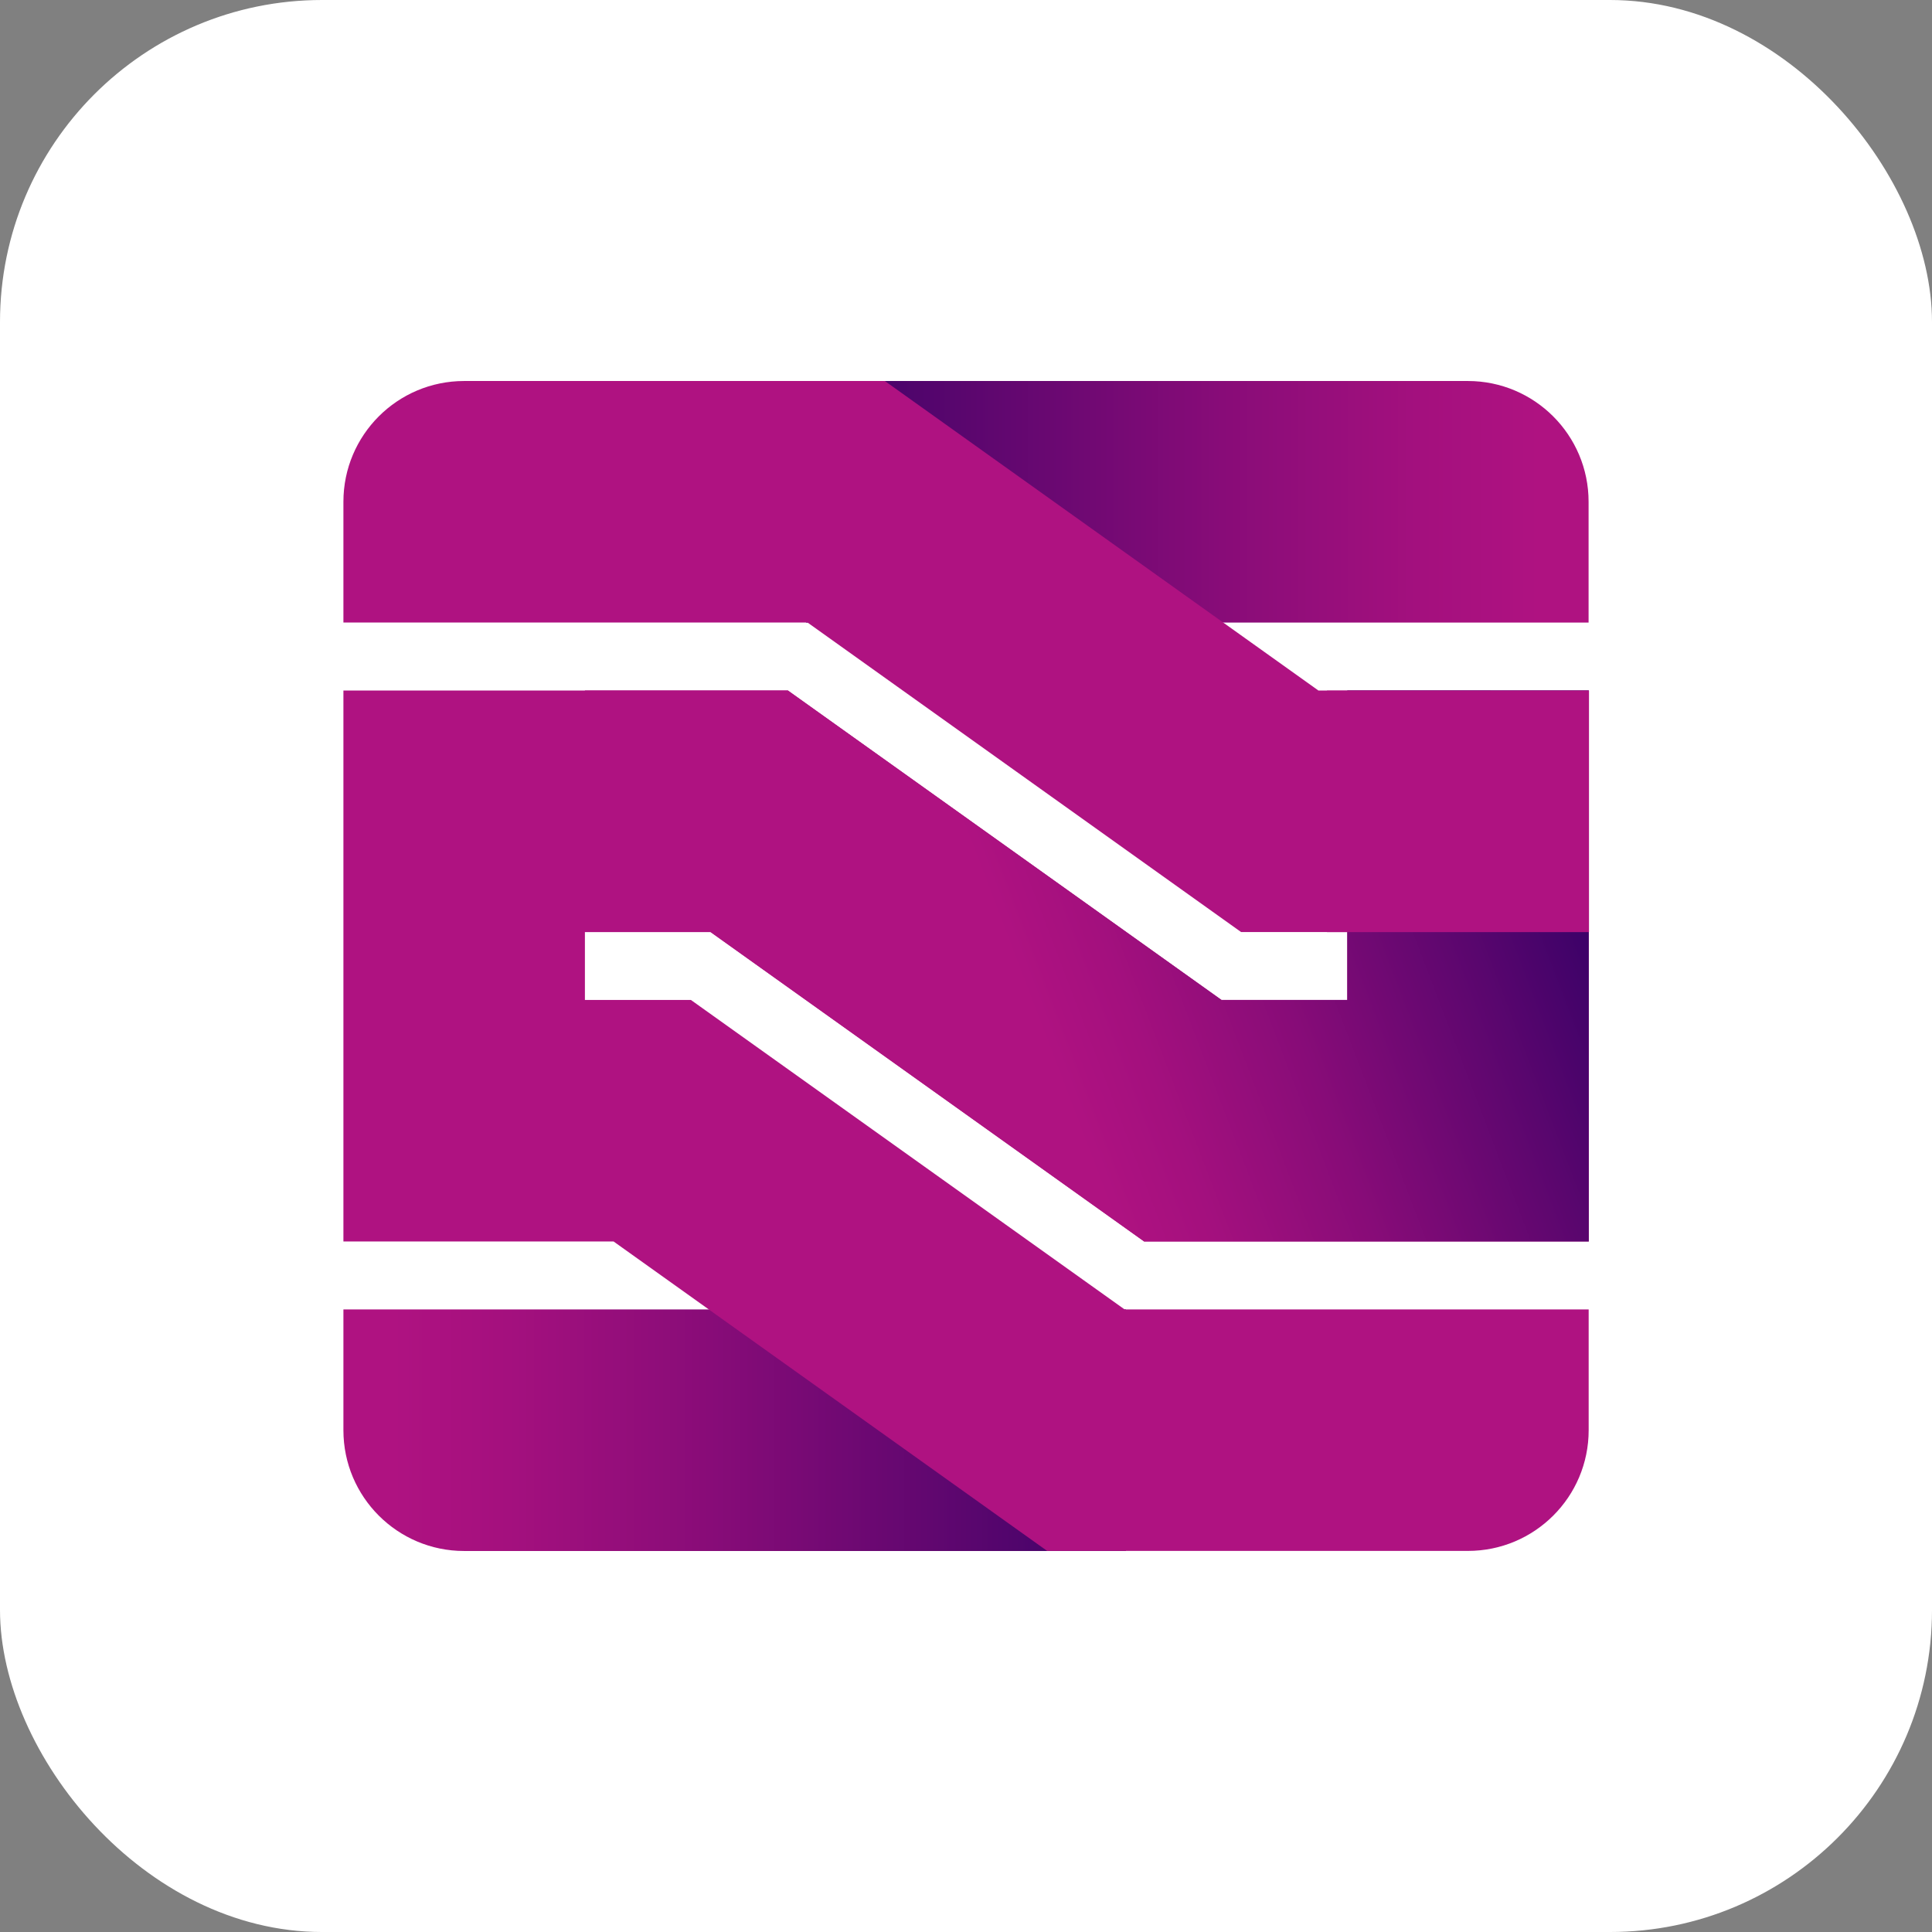 <svg width="24" height="24" viewBox="0 0 24 24" fill="none" xmlns="http://www.w3.org/2000/svg">
<rect x="0" y="0" width="24" height="24" fill="#808080" stroke="none"/>
<rect width="24" height="24" rx="4" fill="white"/>
<path d="M4.266 16.266H13.987V19.267H5.766C4.938 19.267 4.266 18.595 4.266 17.767V16.266Z" fill="url(#paint0_linear_4243_366949)"/>
<path d="M19.734 7.734L10.013 7.734V4.733L18.234 4.733C19.062 4.733 19.734 5.405 19.734 6.233V7.734Z" fill="url(#paint1_linear_4243_366949)"/>
<path d="M18.234 19.266H13.008L7.622 15.422H4.266V8.578H9.787L15.174 12.422H16.737V11.578H15.417L10.031 7.733H4.266V6.233C4.266 5.405 4.937 4.733 5.766 4.733H10.992L16.378 8.578H19.737V15.422H14.213L8.827 11.578H7.266V12.422H8.583L13.97 16.266H19.735V17.766C19.735 18.595 19.063 19.266 18.235 19.266H18.234Z" fill="#AF1281"/>
<path d="M15.53 15.422H14.213L8.826 11.578L7.266 11.578V8.577H9.787L15.174 12.422H16.736V8.577L19.736 8.578V15.422H15.53Z" fill="url(#paint2_linear_4243_366949)"/>
<path d="M19.739 8.579H16.484V11.579H19.739V8.579Z" fill="#AF1281"/>
<defs>
<linearGradient id="paint0_linear_4243_366949" x1="16.117" y1="17.766" x2="4.881" y2="17.766" gradientUnits="userSpaceOnUse">
<stop offset="0.159" stop-color="#360167"/>
<stop offset="0.363" stop-color="#5A066E"/>
<stop offset="0.65" stop-color="#880C78"/>
<stop offset="0.872" stop-color="#A4107E"/>
<stop offset="1" stop-color="#AF1281"/>
</linearGradient>
<linearGradient id="paint1_linear_4243_366949" x1="7.883" y1="6.233" x2="19.119" y2="6.233" gradientUnits="userSpaceOnUse">
<stop offset="0.159" stop-color="#360167"/>
<stop offset="0.363" stop-color="#5A066E"/>
<stop offset="0.65" stop-color="#880C78"/>
<stop offset="0.872" stop-color="#A4107E"/>
<stop offset="1" stop-color="#AF1281"/>
</linearGradient>
<linearGradient id="paint2_linear_4243_366949" x1="19.989" y1="9.521" x2="12.726" y2="12.296" gradientUnits="userSpaceOnUse">
<stop offset="0.088" stop-color="#360167"/>
<stop offset="0.31" stop-color="#5A066E"/>
<stop offset="0.621" stop-color="#880C78"/>
<stop offset="0.861" stop-color="#A4107E"/>
<stop offset="1" stop-color="#AF1281"/>
</linearGradient>
</defs>
</svg>
